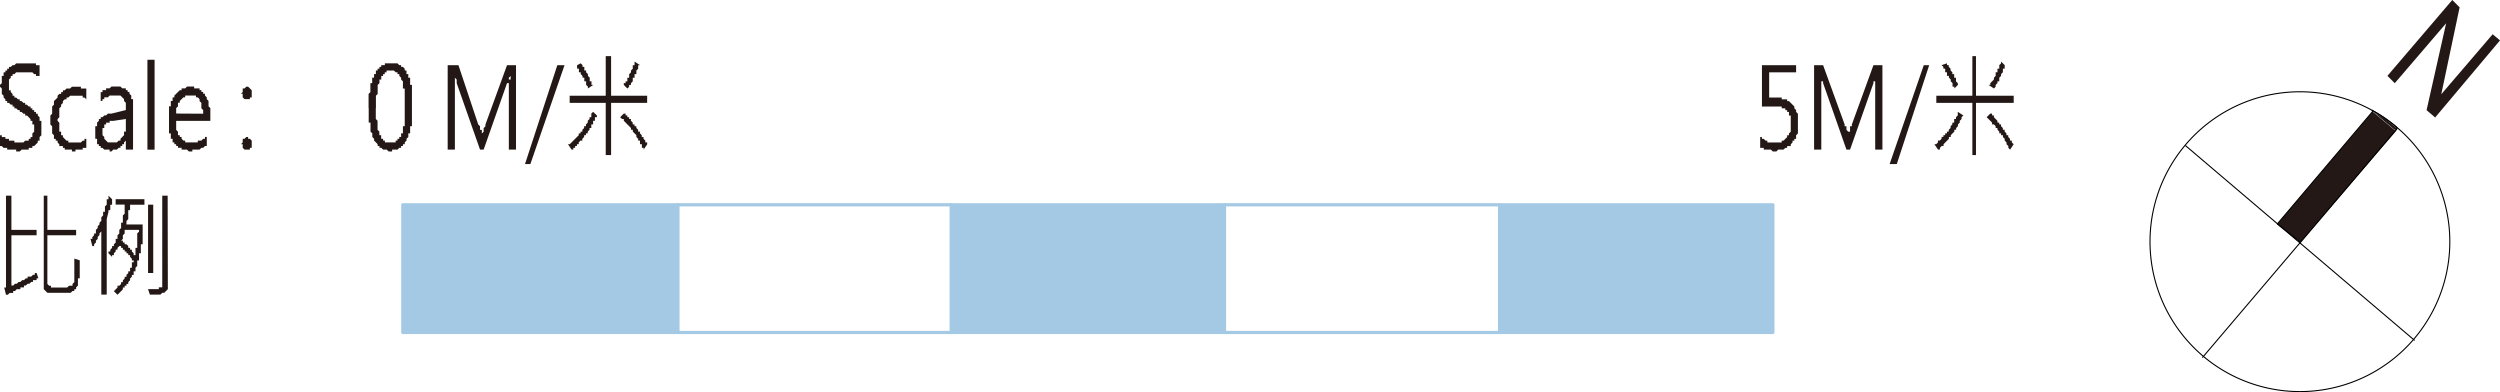 <svg xmlns="http://www.w3.org/2000/svg" viewBox="0 0 554.7 87.01"><defs><style>.cls-1{fill:#231815;}.cls-2,.cls-3,.cls-4,.cls-6,.cls-7{fill:none;stroke-linecap:round;}.cls-2,.cls-3,.cls-4{stroke:#000;}.cls-2,.cls-6{stroke-miterlimit:10;stroke-width:0;}.cls-3,.cls-4,.cls-7{stroke-linejoin:round;}.cls-3{stroke-width:0.24px;}.cls-4{stroke-width:0.24px;}.cls-5{fill:#a4c9e4;}.cls-6,.cls-7{stroke:#a4c9e4;}.cls-7{stroke-width:0.72px;}</style></defs><title>page_apartment_floorplan_scale_bar_LP9c_T1B-38C</title><g id="圖層_2" data-name="圖層 2"><g id="圖層_1-2" data-name="圖層 1"><path class="cls-1" d="M531.89,28.51l-2.71-2.17Z"/><path class="cls-2" d="M531.89,28.51l-2.71-2.17Z"/><path class="cls-1" d="M531.62,29.05l-2.44-2.71,2.71,2.17Zm-5.16-4.34,5.16,4.34-2.44-2.71Z"/><path class="cls-2" d="M531.62,29.05l-2.44-2.71,2.71,2.17Zm-5.16-4.34,5.16,4.34-2.44-2.71Z"/><path class="cls-1" d="M510.44,53.76l16-29,5.16,4.34Zm-5.16-4.07,5.16,4.07,16-29Z"/><path class="cls-2" d="M510.44,53.76l16-29,5.16,4.34Zm-5.16-4.07,5.16,4.07,16-29Z"/><path class="cls-3" d="M531.82,28.26a33.26,33.26,0,1,0,3.85,46.88,33.26,33.26,0,0,0-3.85-46.88"/><line class="cls-4" x1="535.69" y1="75.48" x2="484.92" y2="32.31"/><polyline class="cls-4" points="526.46 24.71 505.29 49.69 510.44 53.76 531.89 28.51 488.72 79.28"/><path class="cls-3" d="M531.82,28.26a33.58,33.58,0,0,0-5.5-3.79"/><polygon class="cls-1" points="529.72 16.83 544.11 0 545.74 1.63 541.67 20.91 553.07 7.6 554.7 8.96 540.31 26.07 538.41 24.44 542.75 5.16 531.35 18.46 529.72 16.83"/><path class="cls-5" d="M393.36,73.77,332.73,45.44h60.63Zm-60.63,0h60.63L332.73,45.44Z"/><path class="cls-6" d="M393.36,73.77,332.73,45.44h60.63Zm-60.63,0h60.63L332.73,45.44Z"/><path class="cls-5" d="M150.42,73.77l-61-28.33h61Zm-61,0h61l-61-28.33Z"/><path class="cls-6" d="M150.42,73.77l-61-28.33h61Zm-61,0h61l-61-28.33Z"/><path class="cls-5" d="M271.69,73.77,211.05,45.44h60.64Zm-60.64,0h60.64L211.05,45.44Z"/><path class="cls-6" d="M271.69,73.77,211.05,45.44h60.64Zm-60.64,0h60.64L211.05,45.44Z"/><polyline class="cls-7" points="89.38 45.44 393.36 45.44 393.36 73.77 89.38 73.77 89.38 45.44"/><line class="cls-7" x1="150.42" y1="45.44" x2="150.42" y2="73.77"/><line class="cls-7" x1="211.05" y1="45.44" x2="211.05" y2="73.77"/><line class="cls-7" x1="271.69" y1="45.44" x2="271.69" y2="73.77"/><line class="cls-7" x1="332.73" y1="45.44" x2="332.73" y2="73.77"/><path class="cls-1" d="M83.38,24v2.39l.39.4v2l.4.41V30h.4v.79H85v.4h.4v.4h2.39v-.4h.4v-.4h.4v-.4H89v-.8h.4V28h.4V19.64h-.4V18.05l-.4-.4v-.4l-.4-.4v-.4h-.4v-.4h-.4l-.4-.4H85.77v.4h-.4v.4H85v.4h-.4v.8h-.4v.8l-.4.39v2l-.39.4V24Zm-1.6,0V20.84l.4-.4v-2h.4v-1.2H83v-.8h.4v-.8h.39v-.4h.4v-.4h.4v-.39h.8v-.4h2.79l.4.4H89v.39h.4l.4.4v.4h.39v.8h.4v.8H91v1.59h.4V28H91v1.59h-.4v.8l-.4.4v.4l-.39.4V32h-.4v.39H89v.41h-.4l-.4.39H87v.41h-.79l-.4-.41H85l-.4-.39h-.4V32.4h-.4V32l-.39-.4-.4-.4v-.4l-.4-.4v-.8l-.4-.39v-2h-.4V24Z"/><polygon class="cls-1" points="112.9 33.2 112.9 20.44 112.9 20.04 112.9 19.64 112.9 19.24 112.9 18.84 112.9 18.45 112.9 18.05 112.9 17.65 113.3 17.65 113.3 17.25 113.3 16.85 112.9 17.25 112.9 17.65 112.9 18.05 112.9 18.45 112.5 18.45 107.31 33.2 106.51 33.2 101.33 18.45 101.33 18.05 101.33 17.65 100.93 17.25 100.93 16.85 100.93 17.25 100.93 17.65 100.93 18.05 100.93 18.45 100.93 18.84 100.93 19.24 100.93 19.64 100.93 20.04 100.93 20.44 100.93 33.2 99.33 33.2 99.33 14.46 101.72 14.46 106.11 27.62 106.51 28.02 106.51 28.42 106.51 28.81 106.91 28.81 106.91 29.22 106.91 29.61 107.31 29.22 107.31 28.81 107.31 28.42 107.71 28.02 107.71 27.62 112.5 14.46 114.49 14.46 114.49 33.2 112.9 33.2"/><polygon class="cls-1" points="125.26 14.46 117.68 36.4 116.49 36.4 123.66 14.46 125.26 14.46"/><path class="cls-1" d="M143.61,32l-.8,1.19v-.39h-.39V32H142v-.8h-.4v-.4l-.4-.4V30l-.4-.41-.4-.39v-.41H140v-.39l-.4-.4-.4-.4-.39-.4-.4-.4v-.4H138l-.4-.4.8-.79h.4v.4h.39V26h.4v.4h.4v.4l.4.4v.4h.4V28h.4v.4l.4.39v.41h.4v.39l.4.41v.39h.39v.4l.4.4v.4h.4Zm-11.17-6.38V26H132v.8h-.4v.8h-.4v.8h-.39v.39l-.4.41v.39h-.4V30h-.4v.39l-.4.4v.4h-.4l-.4.4V32h-.4v.39h-.4v.41h-.4v.39h-.39l-.8-1.19h.4l.4-.4.39-.4.4-.4.4-.4.4-.39v-.41h.4v-.39h.4v-.41l.4-.39V28h.4v-.4l.4-.4v-.4l.4-.4V26h.39v-.79l.4-.4Zm-.8-6.79-1.19.8v-.4l-.4-.4v-.79h-.4v-.8h-.4v-.4l-.4-.4v-.4h-.4v-.8h-.4v-.79l.8-.4.4.4v.39h.4v.8h.4v.4l.4.4v.4l.4.4v.8h.39v.79ZM142,14.46h-.4v.79l-.4.4v.8h-.4v.8h-.4v.8l-.4.4v.39h-.4v.4l-.4.4-.79-.8v-.39h.4v-.4h.39v-.8h.4v-.8l.4-.4v-.4l.4-.4v-.79h.4v-.8Zm1.59,8.37h-8V34.4h-1.19V22.83h-8V21.24h8V12.46h1.19v8.78h8Z"/><polygon class="cls-1" points="390.55 30.41 390.94 30.41 390.94 30.81 391.34 30.81 391.74 31.21 392.14 31.21 392.14 31.61 392.54 31.61 392.94 31.61 393.34 31.61 393.74 31.61 394.14 31.61 394.54 31.61 394.93 31.61 395.33 31.61 395.33 31.21 395.73 31.21 396.13 30.81 396.53 30.41 396.53 30.02 396.93 30.02 396.93 29.61 397.33 29.22 397.33 28.81 397.33 28.42 397.33 28.02 397.33 27.62 397.33 27.22 397.33 26.82 397.33 26.43 397.33 26.02 397.33 25.63 396.93 25.63 396.93 25.23 396.93 24.83 396.53 24.83 396.53 24.43 396.13 24.43 396.13 24.03 395.73 24.03 395.33 24.03 395.33 23.63 394.93 23.63 394.54 23.63 394.14 23.63 393.74 23.63 393.34 23.63 392.94 23.63 392.54 23.63 392.14 23.63 391.74 23.63 391.34 23.63 390.94 23.63 390.94 14.46 398.52 14.46 398.52 16.05 392.54 16.05 392.54 21.64 392.94 21.64 393.34 21.64 393.74 21.64 394.14 21.64 394.54 21.64 394.93 21.64 395.33 21.64 395.33 22.04 395.73 22.04 396.13 22.04 396.53 22.04 396.53 22.43 396.93 22.43 397.33 22.83 397.73 23.23 398.13 23.63 398.13 24.03 398.52 24.43 398.52 24.83 398.92 25.23 398.92 25.63 398.92 26.02 398.92 26.43 398.92 26.82 398.92 27.22 398.92 27.62 398.92 28.02 398.92 28.42 398.92 28.81 398.92 29.22 398.92 29.61 398.52 30.02 398.52 30.41 398.52 30.81 398.13 30.81 398.13 31.21 397.73 31.21 397.73 31.61 397.33 32.01 397.33 32.41 396.93 32.41 396.53 32.41 396.53 32.81 396.13 32.81 395.73 33.2 395.33 33.2 394.93 33.2 394.54 33.2 394.14 33.61 393.74 33.61 393.34 33.61 392.94 33.2 392.54 33.2 392.14 33.2 391.74 33.2 391.34 33.2 391.34 32.81 390.94 32.81 390.55 32.81 390.55 30.41"/><polygon class="cls-1" points="416.07 33.2 416.07 20.44 416.07 20.04 416.07 19.64 416.07 19.24 416.07 18.84 416.07 18.45 416.07 18.05 416.07 17.65 416.07 17.25 416.07 16.85 416.07 17.25 416.07 17.65 416.07 18.05 415.68 18.05 415.68 18.45 410.49 33.2 409.69 33.2 404.51 18.45 404.51 18.05 404.11 18.05 404.11 17.65 404.11 17.25 404.11 16.85 404.11 17.25 404.11 17.65 404.11 18.05 404.11 18.45 404.11 18.84 404.11 19.24 404.11 19.64 404.11 20.04 404.11 20.44 404.11 33.2 402.51 33.2 402.51 14.46 404.51 14.46 409.29 27.62 409.29 28.02 409.69 28.02 409.69 28.42 409.69 28.81 410.09 29.22 410.09 29.61 410.09 29.22 410.49 29.22 410.49 28.81 410.49 28.42 410.49 28.02 410.89 28.02 410.89 27.62 415.68 14.46 417.67 14.46 417.67 33.2 416.07 33.2"/><polygon class="cls-1" points="428.05 14.46 420.86 36.4 419.27 36.4 426.85 14.46 428.05 14.46"/><path class="cls-1" d="M446.79,32,446,33.2l-.39-.39V32.4l-.4-.39v-.4l-.4-.4v-.4l-.4-.4V30H444v-.41h-.4v-.39l-.4-.41v-.39h-.4V28l-.39-.4H442v-.4l-.4-.4-.4-.4-.4-.4.8-.79h.4v.4h.4V26l.39.4.4.4v.4h.4v.4h.4V28l.4.4v.39h.4v.41l.4.39V30h.4v.39l.39.4v.4h.4v.4Zm-11.16-6.38-.4.39v.4l-.4.4v.4l-.4.4V28l-.4.4v.39h-.4v.41l-.4.39-.4.41v.39h-.4v.4l-.39.4-.4.4-.4.4v.39h-.4l-.4.41v.39H430l-.8-1.19h.4l.4-.4v-.4h.4l.4-.4v-.4h.4V30h.4v-.41h.4v-.39h.39v-.41l.4-.39V28l.4-.4v-.4h.4v-.8h.4V26l.4-.39v-.8Zm-1.2-6.79-.8.8v-.4h-.4v-.79l-.4-.4v-.4l-.4-.4v-.4H432v-.8h-.4v-.8h-.4v-.4l-.4-.39,1.2-.4v.4h.39v.39l.4.4v.4l.4.4v.4h.4v.8h.4v.8l.4.4Zm10.37-4.38h0v.79h-.4v.8l-.4.4v.4l-.4.4v.8h-.4v.4l-.4.39v.4l-.39.4-1.2-.8h.4v-.39l.4-.4.4-.4v-.4l.39-.4v-.8h.4v-.8h.4v-.79l.4-.4v-.4Zm2,8.37h-8.37V34.4h-.8V22.83h-8V21.24h8V12.46h.8v8.78h8.37Z"/><polygon class="cls-1" points="0 30.02 0.4 30.02 0.4 30.41 0.8 30.41 1.2 30.41 1.2 30.81 1.59 30.81 1.99 30.81 1.99 31.21 2.39 31.21 2.79 31.21 3.19 31.21 3.19 31.61 3.59 31.61 3.99 31.61 4.39 31.61 4.79 31.61 5.18 31.61 5.58 31.21 5.98 31.21 6.38 31.21 6.38 30.81 6.78 30.81 6.78 30.41 7.18 30.41 7.18 30.02 7.18 29.61 7.58 29.22 7.58 28.81 7.58 28.42 7.58 28.02 7.58 27.62 7.18 27.62 7.18 27.22 7.18 26.82 6.78 26.82 6.78 26.43 6.38 26.02 5.98 25.63 5.58 25.63 5.58 25.23 5.18 25.23 4.79 24.83 4.39 24.83 4.39 24.43 3.99 24.43 3.59 24.03 3.19 24.03 3.19 23.63 2.79 23.63 2.79 23.23 2.39 23.23 1.99 22.83 1.59 22.83 1.59 22.43 1.2 22.43 1.2 22.04 0.8 21.64 0.8 21.24 0.4 20.84 0.4 20.44 0.4 20.04 0.4 19.64 0 19.24 0 18.84 0.4 18.45 0.4 18.05 0.4 17.65 0.4 17.25 0.4 16.85 0.8 16.85 0.8 16.45 0.8 16.05 1.2 16.05 1.2 15.65 1.59 15.65 1.59 15.25 1.99 15.25 1.99 14.85 2.39 14.85 2.79 14.46 3.19 14.46 3.59 14.06 3.99 14.06 4.39 14.06 4.79 14.06 5.18 14.06 5.58 14.06 5.98 14.06 6.38 14.06 6.78 14.06 7.18 14.06 7.58 14.06 7.98 14.06 7.98 14.46 8.38 14.46 8.78 14.46 8.78 16.85 8.38 16.85 7.98 16.85 7.98 16.45 7.58 16.45 7.18 16.05 6.78 16.05 6.38 16.05 5.98 16.05 5.58 16.05 5.18 16.05 4.79 16.05 4.39 16.05 3.99 16.05 3.59 16.05 3.19 16.45 2.79 16.45 2.79 16.85 2.39 16.85 2.39 17.25 1.99 17.65 1.99 18.05 1.99 18.45 1.99 18.84 1.99 19.24 1.99 19.64 1.99 20.04 2.39 20.04 2.39 20.44 2.79 20.84 2.79 21.24 3.19 21.24 3.19 21.64 3.59 21.64 3.99 22.04 4.39 22.04 4.39 22.43 4.79 22.43 5.18 22.83 5.58 22.83 5.58 23.23 5.98 23.23 6.38 23.63 6.78 23.63 6.78 24.03 7.18 24.03 7.18 24.43 7.58 24.43 7.58 24.83 7.98 24.83 7.98 25.23 8.38 25.23 8.38 25.63 8.78 26.02 8.78 26.43 8.78 26.82 9.18 26.82 9.18 27.22 9.18 27.62 9.18 28.02 9.18 28.42 9.18 28.81 9.18 29.22 9.18 29.61 9.18 30.02 8.78 30.41 8.78 30.81 8.78 31.21 8.38 31.21 8.38 31.61 7.98 32.01 7.58 32.41 7.18 32.41 7.18 32.81 6.78 32.81 6.38 32.81 6.38 33.2 5.98 33.2 5.58 33.2 5.18 33.2 4.79 33.2 4.39 33.61 3.99 33.61 3.59 33.61 3.59 33.2 3.19 33.2 2.79 33.2 2.39 33.2 1.99 33.2 1.59 33.2 1.59 32.81 1.2 32.81 0.8 32.81 0.4 32.41 0 32.41 0 30.02"/><polygon class="cls-1" points="19.15 32.41 19.15 32.41 19.15 32.81 18.75 32.81 18.35 32.81 18.35 33.2 17.95 33.2 17.55 33.2 17.15 33.2 16.75 33.2 16.75 33.61 16.36 33.61 15.96 33.61 15.96 33.2 15.56 33.2 15.16 33.2 14.76 33.2 14.36 33.2 14.36 32.81 13.96 32.81 13.96 32.41 13.56 32.41 13.16 32.41 13.16 32.01 12.77 31.61 12.77 31.21 12.37 31.21 12.37 30.81 11.97 30.81 11.97 30.41 11.97 30.02 11.57 29.61 11.57 29.22 11.57 28.81 11.57 28.42 11.57 28.02 11.17 27.62 11.17 27.22 11.17 26.82 11.17 26.43 11.17 26.02 11.17 25.63 11.57 25.23 11.57 24.83 11.57 24.43 11.57 24.03 11.57 23.63 11.97 23.23 11.97 22.83 11.97 22.43 12.37 22.04 12.77 21.64 12.77 21.24 13.16 20.84 13.56 20.84 13.56 20.44 13.96 20.44 13.96 20.04 14.36 20.04 14.76 19.64 15.16 19.64 15.56 19.64 15.96 19.24 16.36 19.24 16.75 19.24 17.15 19.24 17.55 19.24 17.95 19.24 17.95 19.64 18.35 19.64 18.75 19.64 19.15 19.64 19.15 20.04 19.15 22.04 18.75 21.64 18.35 21.64 18.35 21.24 17.95 21.24 17.55 21.24 17.15 21.24 16.75 21.24 16.36 21.24 15.96 21.24 15.56 21.24 15.16 21.64 14.76 21.64 14.76 22.04 14.36 22.04 13.96 22.43 13.96 22.83 13.56 23.23 13.56 23.63 13.16 24.03 13.16 24.43 13.16 24.83 13.16 25.23 13.16 25.63 13.16 26.02 12.77 26.43 12.77 26.82 13.16 27.22 13.16 27.62 13.16 28.02 13.16 28.42 13.16 28.81 13.16 29.22 13.56 29.22 13.56 29.61 13.56 30.02 13.96 30.02 13.96 30.41 14.36 30.81 14.76 31.21 15.16 31.21 15.16 31.61 15.56 31.61 15.96 31.61 16.36 31.61 16.75 31.61 17.15 31.61 17.55 31.61 17.95 31.61 18.35 31.21 18.75 31.21 18.75 30.81 19.15 30.81 19.15 30.41 19.15 32.41"/><path class="cls-1" d="M25.13,26.82h-.8v.4h-.79v.4h-.4v.8h-.4V30l.4.39v.4l.4.4.39.4h2l.4-.4h.4v-.4l.39-.4.4-.39v-.8h.4v-2.8Zm-2.79-6.38h.4V20h.8v-.4h.79l.4-.4h2l.39.4h.8V20h.4v.4h.4v.4l.4.4V22h.4V33.2h-1.6v-2l-.4.4V32h-.4v.39h-.39v.41h-.4l-.4.39h-.8l-.4.41h-.4V33.2H23.14l-.4-.39h-.4V32.4h-.4V32h-.4v-1.2h-.4V28h.4v-.8l.4-.4v-.4h.4V26h.4l.4-.39h.4l.39-.4h.8l3.19-.8v-1.6l-.4-.4V22l-.4-.4-.39-.4h-2.4l-.4.4h-.79V22h-.4v.39h-.4v-2Z"/><rect class="cls-1" x="32.71" y="13.26" width="1.59" height="19.95"/><path class="cls-1" d="M45.08,25.23v-.8l-.4-.4v-1.2l-.4-.4V22l-.4-.4h-.4v-.4H41.09v.4h-.4l-.4.4-.4.39v.4h-.4v.8l-.4.4v1.2Zm1.59,1.59H39.09v2l.4.41V30h.4v.39h.4v.4l.4.4h.4v.4h2.79v-.4h.8l.4-.4h.4v-.4h.4v2h-.4l-.4.41h-.4l-.4.39h-1.6v.41h-.79l-.4-.41h-1.2v-.39h-.8V32.4h-.4V32h-.4v-.4H38.3v-.8h-.4v-1.2h-.4v-6h.4v-1.2h.4v-.79h.39v-.4l.4-.4.4-.4.4-.4h.4v-.4h.8l.4-.4h1.59v.4h1.2V20h.4v.4h.4v.4h.4v.4l.4.4V22l.39.39v1.2l.4.4v2.79Z"/><path class="cls-1" d="M53.46,32l.39-.4v-.8h.4l.4-.4h.4v.4h.4l.4.4v1.6h-.4v.39h-1.2l-.4-.39V32Zm0-11.17.39-.4v-.8h.4l.4-.4h.4l.4.4.4.4v1.6h-.4V22h-1.2l-.4-.4v-.8Z"/><path class="cls-1" d="M8.51,61.76H8.12v.4h-.8v.4h-.4l-.4.4h-.4l-.4.4h-.4v.4h-.8v.4H3.73l-.4.4h-.4V65h-.8l-.4.4h-.4l-.4-1.6h.4V43.41h1.2V51H8.12v1.2H2.53V63.36h.4l.4-.4h.4l.4-.4h.39l.4-.4h.4l.4-.4h.4v-.39h.8l.4-.4h.4v-.4h.4Zm9.18-4v4h-.4v1.6l-.4.4v.4h-.4v.4h-.4l-.39.4H10.51l-.4-.4-.4-.4V43.41h.8V51h6.38v1.2H10.51V63l.4.4h.4v.4H14.9l.4-.4h.79V63l.4-.4V57.38Z"/><path class="cls-1" d="M34,60.57H32.85V45.41H34ZM30.85,51H27.66v.8l-.4.4V53l-.39.4h.39v.4h.4v.39h.4l.4.4V55h.4v.4h.4v.4l.4.4v.4h.4V55h.39V51.79l.4-.4Zm1.2-5.58H28.86v1.2h-.4v2l-.4.4v.79h3.59v4.39h-.4v2h-.4v1.59h-.4V59l-.39.4v.8h-.4V61h-.4v.4l-.4.39v.4l-.4.4V63h-.4v.4h-.4v.4h-.4v.4l-.39.4-.4.4-.4.4-.8-.8.4-.4.4-.4v-.4h.4l.4-.4v-.4h.39v-.4l.4-.4v-.39h.4V61l.4-.4v-.4h.4v-.8h.4v-1.2h.4v-.4h-.4v-.39l-.4-.4v-.4h-.4v-.4h-.4v-.4h-.4v-.4h-.4V55h-.39v-.4h-.4v0l-.4.4v.4h-.4v.4l-.4.4v.4h-.4V57l-.8-.8v-.4h.4v-.4l.4-.4v-.4h.4v-.4l.4-.39V53h.4v-.8l.4-.4V51l.4-.4V49.4h.39V47.8l.4-.4v-2h-2v-1.2h6.38Zm-7.18-1.2h0v1.2h-.4v1.2h-.4V47l-.39,1.6V65.36h-1.2v-14l-.4.4v.4l-.4.4V53l-.4.4v.4l-.4.39v.4h-.4L20.08,53h.4v-.4l.4-.4v-.4h.4V51l.4-.4V50.2l.4-.41V49.4l.4-.4v-.8l.4-.4V47h.4V45.81l.4-.4v-1.2h.39v-.8ZM37.24,63.76h0v.4l-.4.4-.4.4H36l-.4.4H33.25l-.4-1.2h2.39v-.4H36V43.41h1.2Z"/></g></g></svg>